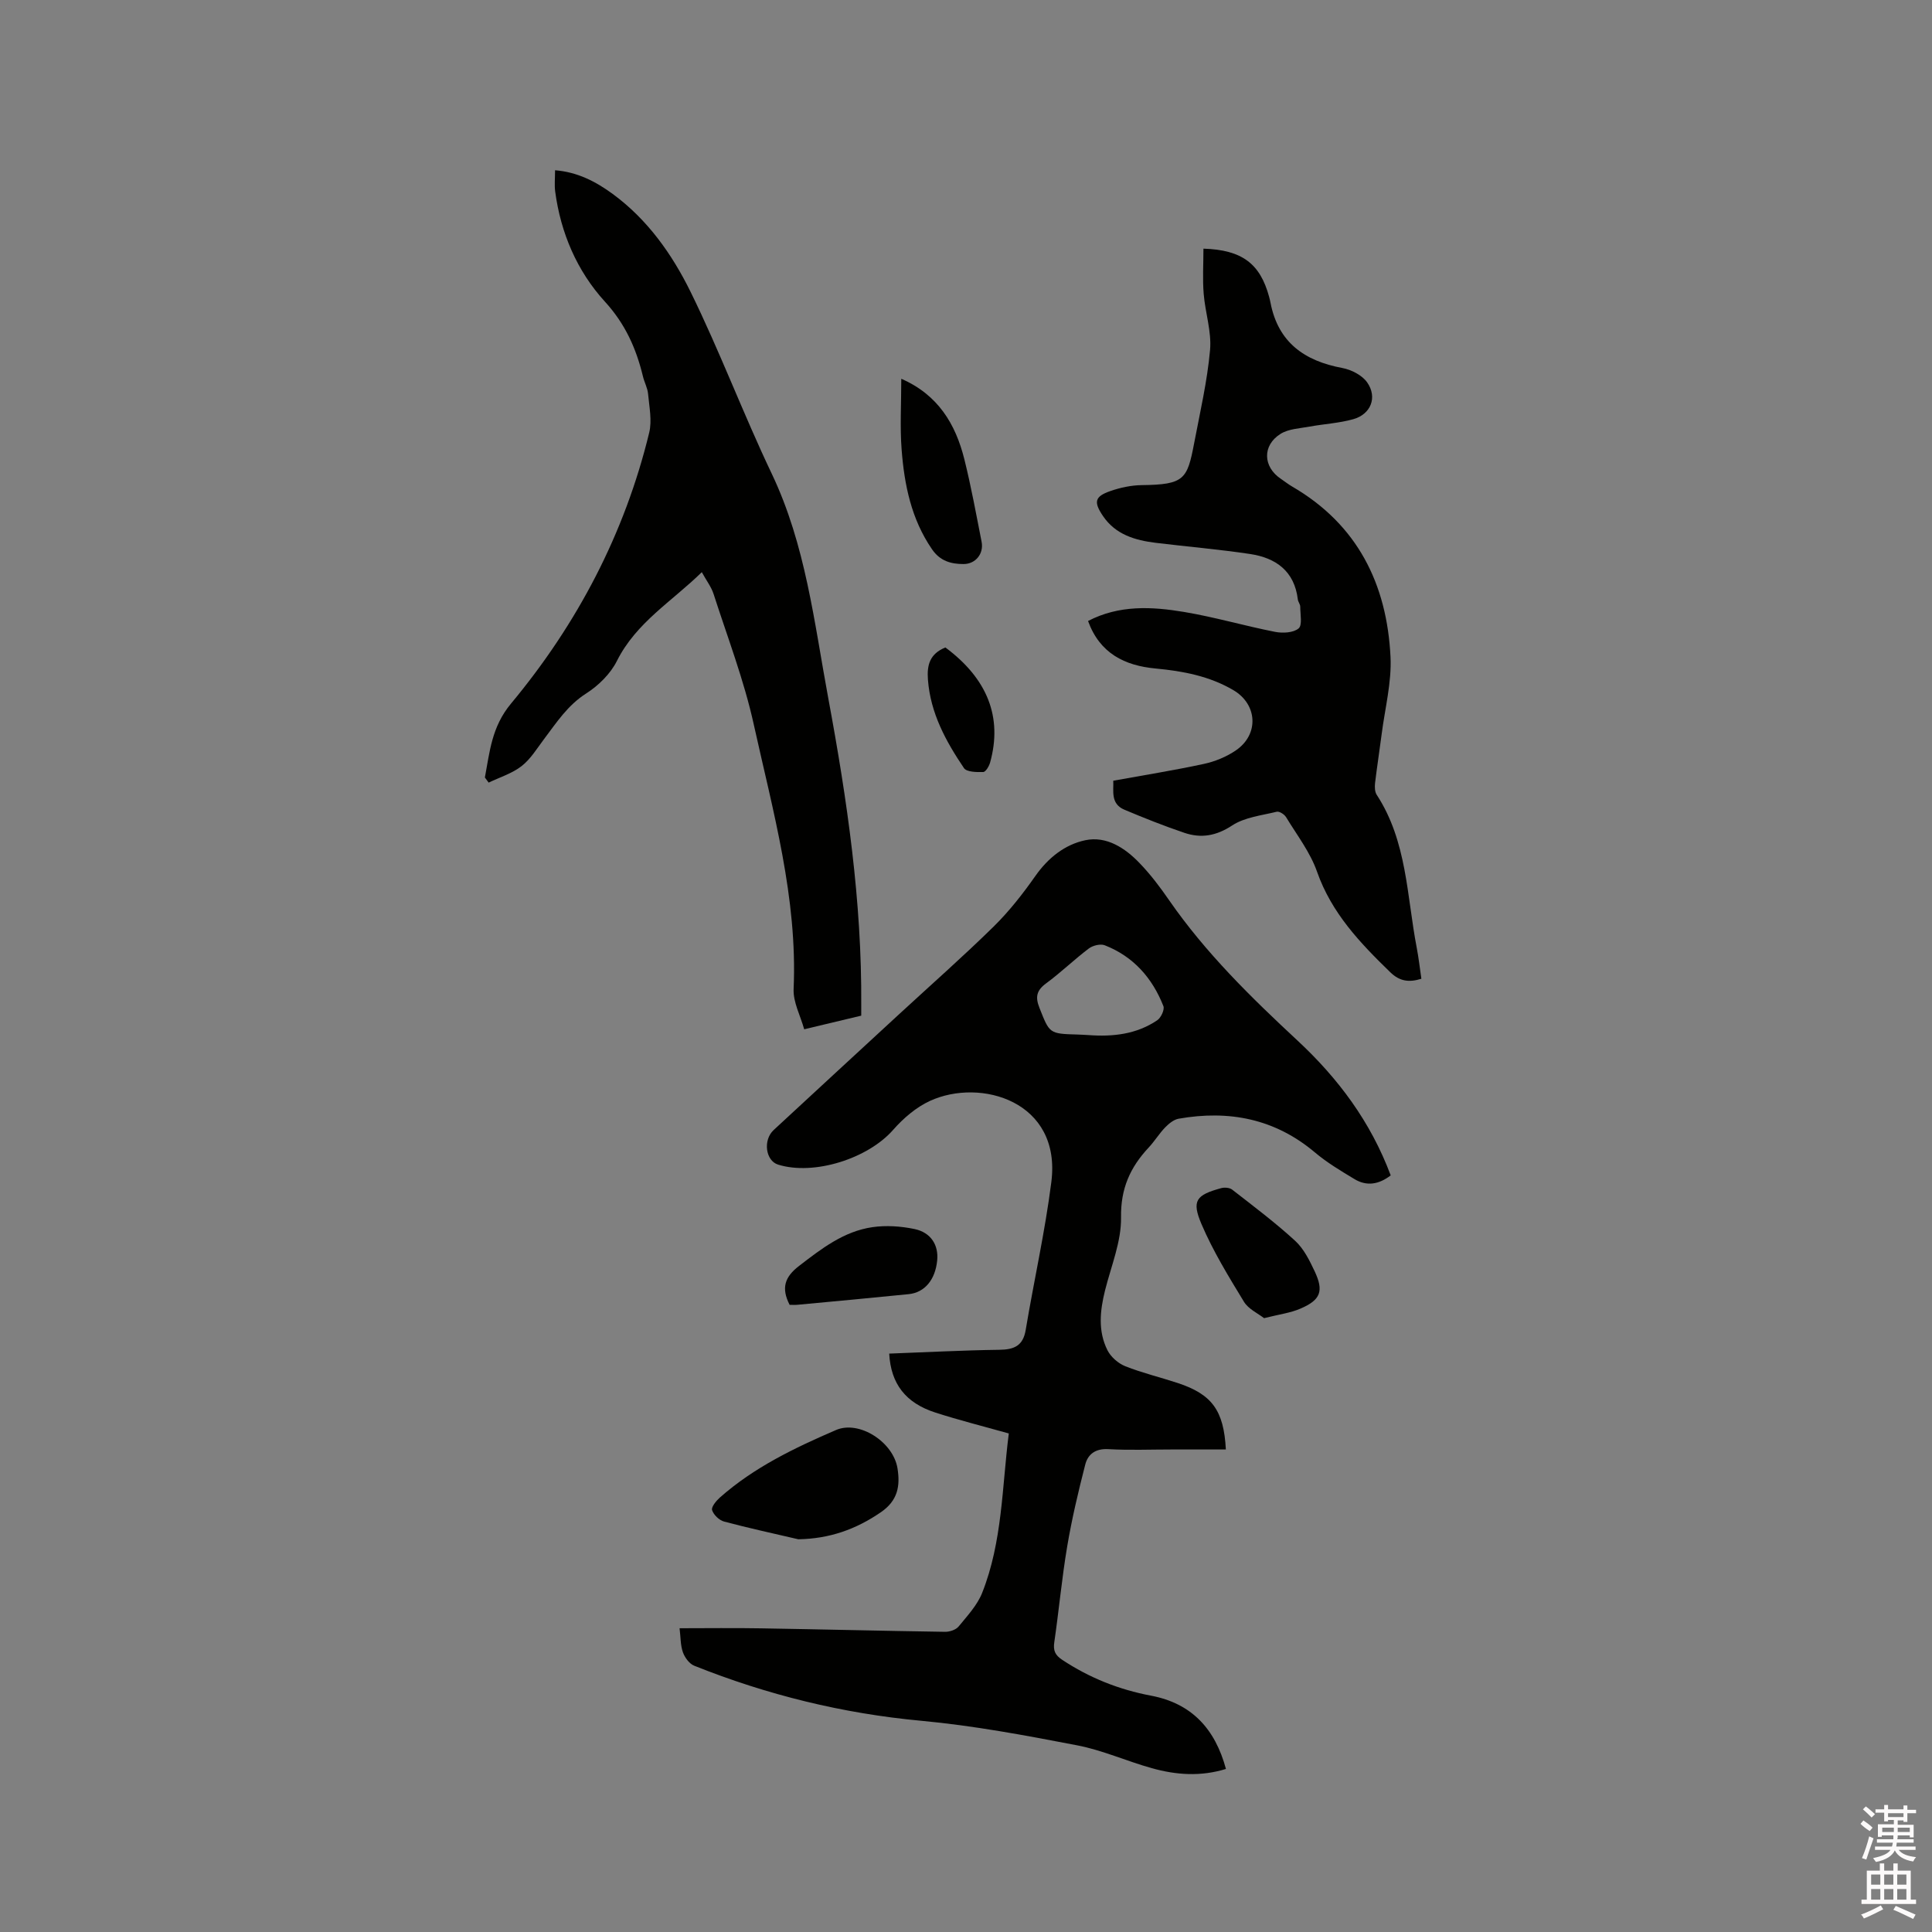 <svg enable-background="new 0 0 400 400" viewBox="0 0 400 400" xmlns="http://www.w3.org/2000/svg"><rect x="0" y="0" width="400" height="400" fill="#808080" stroke="none"/><path d="m385.2 377.6.6-.7c.6.4 1.3.9 1.9 1.5l-.6.7c-.8-.5-1.4-1-1.9-1.5zm.3 7.1c.6-1.4 1.1-2.9 1.5-4.5.3.1.6.3.9.4-.5 1.4-1 2.9-1.5 4.4zm.2-10.1.6-.6c.7.5 1.3 1.1 1.9 1.6l-.7.7c-.6-.6-1.2-1.2-1.8-1.7zm8.4-.8h.8v.9h1.8v.7h-1.8v1.8h-.8v-.3h-1.2v.9h3.3v2.6h-.8v-.4h-2.5c0 .3 0 .6-.1.8h3.4v.7h-3.5c0 .3-.1.6-.1.8h4v.7h-3.5c.7.9 1.9 1.3 3.6 1.5-.2.2-.4.5-.6.9-1.9-.3-3.2-1.1-3.8-2.3-.5 1.1-1.8 2-3.9 2.4-.2-.3-.4-.5-.6-.8 1.9-.4 3.1-.9 3.6-1.7h-3.2v-.7h3.5c.1-.2.1-.5.2-.8h-3.3v-.7h3.4c0-.2 0-.5 0-.8h-2.4v.3h-.8v-2.6h3.3v-.9h-1.2v.3h-.8v-1.8h-1.8v-.7h1.8v-.9h.8v.9h3.2zm-4.4 5.5h2.4c0-.3 0-.6 0-.9h-2.4zm1.2-3.1h3.2v-.8h-3.2zm4.4 2.2h-2.4v.9h2.5v-.9z" fill="#fcfafa"/><path d="m389.2 385.8h.9v1.5h1.9v-1.5h.9v1.5h2.7v6h1.1v.9h-11.3v-.9h1.1v-6h2.7zm.2 8.7.5.8c-1.2.6-2.5 1.3-4 1.9-.2-.3-.3-.6-.6-.8 1.6-.6 3-1.3 4.1-1.9zm-2-4.3h1.9v-2.1h-1.9zm0 3.1h1.9v-2.2h-1.9zm2.7-3.1h1.9v-2.1h-1.9zm0 3.1h1.9v-2.2h-1.9zm2.4 1.3c1.4.6 2.7 1.2 4.1 1.8l-.5.9c-1.5-.7-2.8-1.4-4.1-1.9zm2.2-6.5h-1.9v2.1h1.9zm-1.9 5.2h1.9v-2.2h-1.9z" fill="#fcfafa"/><g fill="#010100"><path d="m287.93 243.35c-2.47 1.9-4.98 2.29-7.5.77-2.8-1.69-5.66-3.39-8.15-5.49-8.31-7.02-17.84-8.85-28.27-7.01-1.01.18-2.03 1.03-2.79 1.81-1.24 1.29-2.19 2.87-3.42 4.18-3.8 4.07-5.79 8.45-5.7 14.41.08 5.03-2.05 10.1-3.31 15.13-1.05 4.21-1.5 8.43.5 12.41.7 1.39 2.23 2.72 3.68 3.3 3.53 1.4 7.26 2.29 10.87 3.48 7.09 2.34 9.54 5.67 9.96 13.76-3.77 0-7.54 0-11.3 0-4.35 0-8.7.18-13.04-.07-2.63-.15-4.22 1.03-4.77 3.19-1.44 5.6-2.78 11.26-3.74 16.96-1.11 6.57-1.71 13.23-2.67 19.82-.25 1.71.15 2.66 1.61 3.63 5.65 3.75 11.79 6.19 18.42 7.44 8.43 1.6 13.26 6.87 15.51 15.17-5.22 1.62-10.33 1.25-15.36-.16-5.19-1.45-10.2-3.72-15.46-4.73-10.69-2.06-21.45-4.08-32.27-5.08-16.28-1.51-31.89-5.36-47-11.4-1.01-.4-1.95-1.69-2.34-2.78-.52-1.46-.46-3.12-.69-4.98 5.69 0 11.27-.08 16.85.02 12.71.21 25.42.53 38.14.72.94.01 2.22-.42 2.78-1.1 1.79-2.19 3.85-4.39 4.87-6.95 4.21-10.59 4.11-21.94 5.52-33.02-5.27-1.48-10.28-2.74-15.19-4.32-6.18-1.99-9.23-5.96-9.57-12.21 7.6-.28 15.2-.69 22.8-.79 3.05-.04 4.91-.8 5.46-4.11 1.71-10.22 4.01-20.37 5.31-30.64 2.12-16.71-14.66-21.59-25.13-16.78-2.87 1.32-5.51 3.59-7.62 5.99-5.2 5.94-16.36 9.52-23.83 7.2-2.59-.81-3.16-5.08-.91-7.16 8.63-8 17.29-15.97 25.94-23.95 6.55-6.04 13.24-11.93 19.59-18.16 3.21-3.16 6.04-6.77 8.64-10.47 2.64-3.77 6.12-6.53 10.35-7.42 4.37-.92 8.22 1.59 11.23 4.73 2.27 2.35 4.27 5 6.13 7.7 7.54 10.89 16.93 20.08 26.56 29.03 8.43 7.84 15.15 16.81 19.31 27.93zm-62.61-29.05c5.07.38 9.97-.15 14.28-3.07.77-.52 1.55-2.2 1.27-2.92-2.29-5.83-6.21-10.28-12.14-12.6-.9-.35-2.48.04-3.31.67-3.03 2.29-5.78 4.97-8.84 7.22-1.97 1.45-2.27 2.81-1.38 5.05 2.11 5.33 2 5.38 7.91 5.54.73.02 1.47.07 2.21.11z"/><path d="m249.16 51.48c7.99.25 11.74 3.1 13.6 9.98.11.41.21.82.29 1.24 1.59 8.2 7.03 12.03 14.86 13.49 1.88.35 4.12 1.5 5.16 3 2.15 3.09.74 6.58-2.89 7.6-2.92.82-6.02.98-9.03 1.53-2.05.38-4.36.46-6.03 1.51-3.82 2.4-3.63 6.83.06 9.3.79.53 1.54 1.14 2.36 1.61 13.52 7.86 19.61 20.19 20.35 35.25.26 5.31-1.16 10.71-1.84 16.06-.43 3.36-.96 6.71-1.36 10.08-.09.79-.06 1.8.34 2.42 6.3 9.64 6.22 20.94 8.29 31.68.4 2.07.63 4.17.96 6.41-2.52.79-4.46.56-6.41-1.32-6.27-6.08-12.18-12.27-15.19-20.84-1.41-4.03-4.17-7.6-6.42-11.31-.35-.57-1.39-1.24-1.92-1.11-3.14.77-6.64 1.14-9.23 2.84-3.3 2.17-6.42 2.7-9.89 1.53-4.2-1.42-8.34-3.07-12.43-4.79-2.93-1.23-2.19-3.97-2.3-6 6.37-1.16 12.61-2.15 18.76-3.48 2.32-.5 4.7-1.48 6.65-2.82 4.81-3.31 4.44-9.52-.54-12.45-4.96-2.92-10.45-3.95-16.08-4.48-6.46-.6-11.59-3.15-14.01-9.84 6.43-3.35 13.2-2.99 19.89-1.87 6.33 1.06 12.52 2.88 18.83 4.12 1.58.31 3.78.2 4.87-.71.81-.68.34-2.95.34-4.51 0-.5-.44-.98-.5-1.5-.7-5.87-4.56-8.6-9.88-9.4-6.47-.97-13.01-1.52-19.51-2.31-4.31-.53-8.35-1.7-10.96-5.57-1.96-2.9-1.7-4.03 1.53-5.15 2.06-.72 4.32-1.2 6.49-1.23 8.84-.1 9.44-1.21 10.86-8.65 1.22-6.42 2.72-12.84 3.3-19.33.34-3.81-1.01-7.74-1.32-11.64-.25-3.03-.05-6.09-.05-9.34z"/><path d="m100.39 160.97c1.01-5.35 1.4-10.48 5.41-15.3 13.7-16.47 23.53-35.15 28.61-56.09.61-2.51.01-5.35-.23-8.02-.11-1.24-.78-2.41-1.07-3.65-1.4-5.78-3.65-10.84-7.87-15.46-5.75-6.3-9.16-14.2-10.3-22.84-.17-1.33-.02-2.7-.02-4.36 4.64.37 8.42 2.33 11.94 4.91 7.2 5.28 12.28 12.47 16.1 20.23 6.06 12.32 10.89 25.24 16.8 37.64 7.06 14.81 8.81 30.84 11.74 46.61 3.89 20.96 6.96 42.02 6.81 63.42v2.22c-3.72.89-7.39 1.76-11.81 2.82-.78-2.81-2.31-5.61-2.19-8.34.83-18.83-4.27-36.76-8.26-54.81-2.02-9.15-5.42-17.99-8.3-26.94-.47-1.48-1.48-2.78-2.45-4.55-6.18 6.06-13.58 10.41-17.57 18.37-1.33 2.66-3.81 5.11-6.35 6.73-3.85 2.45-6.15 6.03-8.75 9.47-1.46 1.94-2.78 4.14-4.65 5.59-1.97 1.53-4.52 2.31-6.81 3.41-.26-.36-.52-.71-.78-1.06z"/><path d="m165.28 318.69c-5.13-1.2-10.28-2.31-15.37-3.67-1.01-.27-2.17-1.39-2.48-2.37-.2-.64.84-1.91 1.6-2.59 7.08-6.27 15.5-10.3 24.06-13.99 4.79-2.07 11.86 2.47 12.73 7.95.57 3.61.09 6.64-3.43 9.06-5.21 3.58-10.68 5.5-17.11 5.61z"/><path d="m186.6 78.42c7.6 3.31 11.25 9.37 13.07 16.71 1.4 5.63 2.44 11.35 3.56 17.04.48 2.44-1.22 4.61-3.74 4.61-2.58 0-4.85-.61-6.52-3.05-4.3-6.25-5.74-13.36-6.3-20.66-.36-4.71-.07-9.48-.07-14.65z"/><path d="m261.71 272.91c-1.25-.98-3.23-1.87-4.16-3.39-3.17-5.21-6.4-10.47-8.79-16.07-2.09-4.9-1.11-6.04 4.08-7.46.69-.19 1.74-.1 2.27.31 4.42 3.44 8.92 6.82 13.04 10.6 1.8 1.65 2.99 4.09 4.06 6.36 1.89 4.04 1.21 5.87-2.91 7.65-2.09.92-4.45 1.21-7.59 2z"/><path d="m163.48 270.15c-1.8-3.52-.97-5.8 1.94-8.04 4.65-3.58 9.27-7.18 15.21-8.04 2.84-.41 5.9-.2 8.72.39 3.42.72 5.01 3.36 4.68 6.54-.4 3.95-2.57 6.6-5.89 6.94-7.67.78-15.35 1.48-23.03 2.2-.52.05-1.04.01-1.63.01z"/><path d="m195.73 134.05c8.73 6.48 11.85 14.46 9.27 23.79-.21.78-.92 1.98-1.43 2-1.36.04-3.43.01-3.99-.81-3.74-5.54-6.93-11.35-7.46-18.29-.24-3.11.41-5.38 3.61-6.69z"/></g></svg>